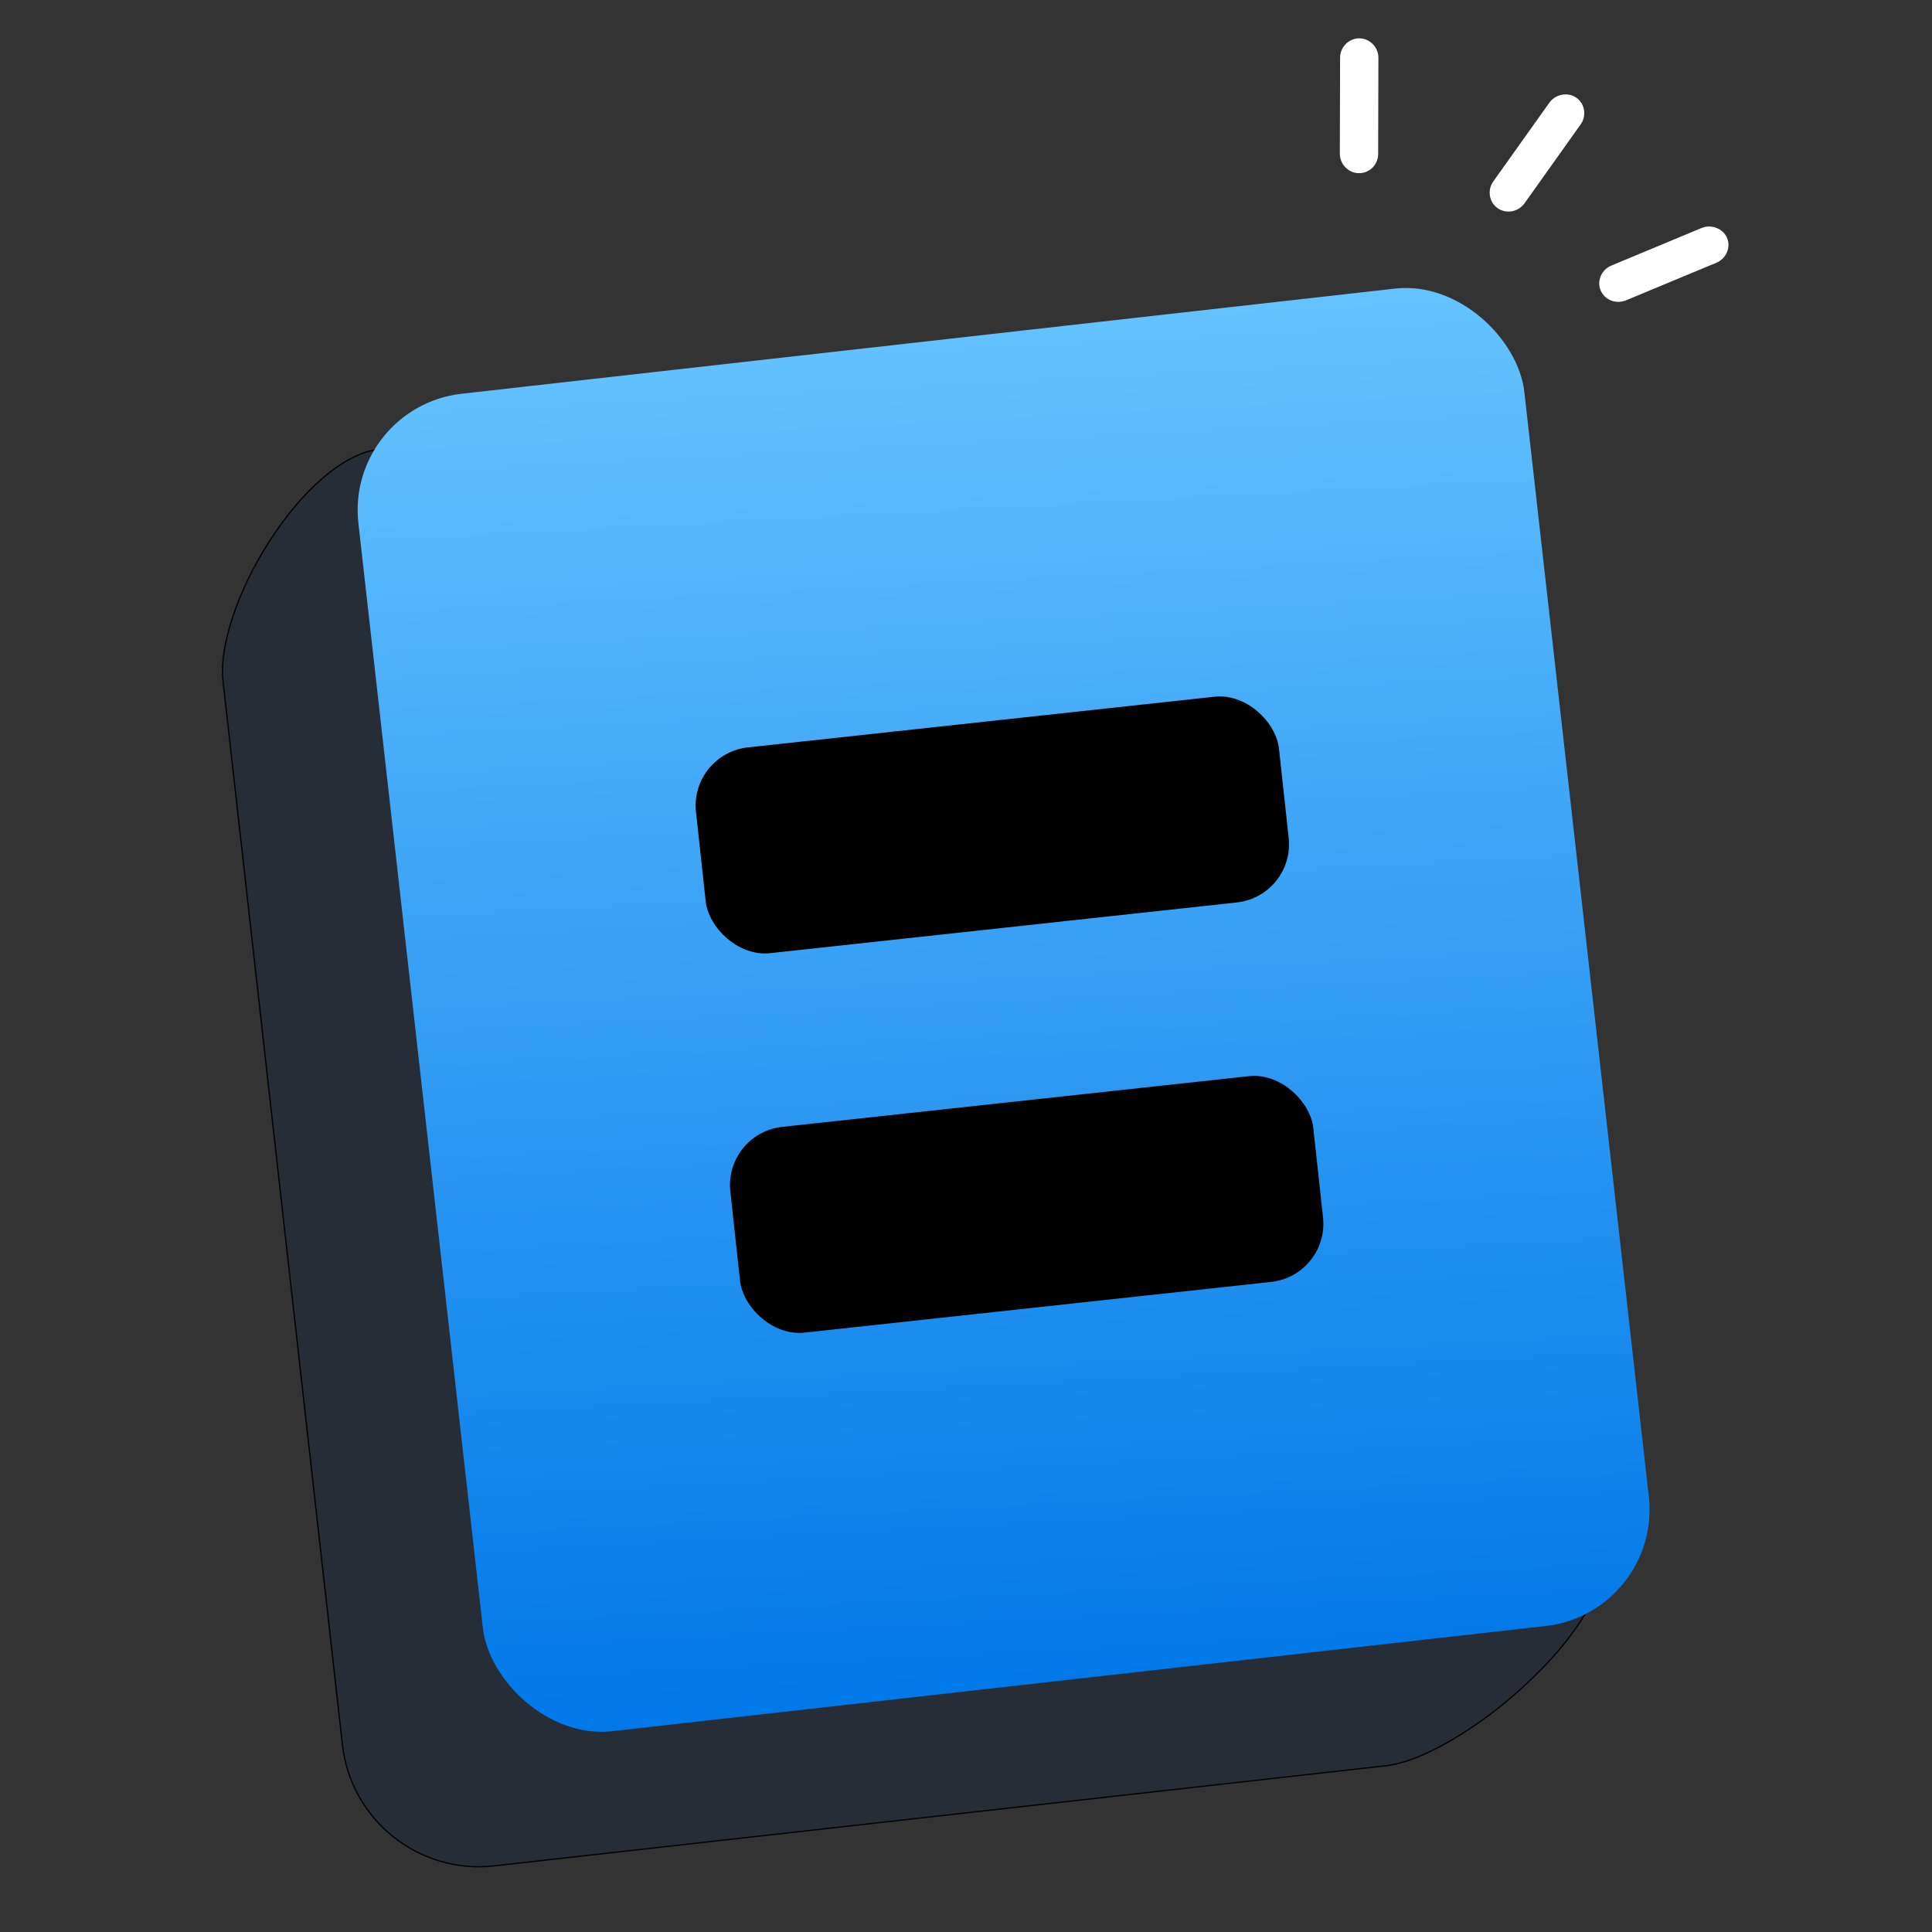 <svg xmlns="http://www.w3.org/2000/svg" xmlns:xlink="http://www.w3.org/1999/xlink" fill="none" version="1.1" width="66" height="66" viewBox="0 0 66 66"><rect x="0" y="0" width="66" height="66" fill="#333333" stroke="none"/><defs><clipPath id="master_svg0_411_148827"><rect x="0" y="0" width="66" height="66" rx="0"/></clipPath><linearGradient x1="0.242" y1="-0.073" x2="0.191" y2="1.001" id="master_svg1_191_074963"><stop offset="2.22%" stop-color="#67C4FF" stop-opacity="1"/><stop offset="97.945%" stop-color="#0279E9" stop-opacity="1"/></linearGradient></defs><g><g clip-path="url(#master_svg0_411_148827)"><g><path d="M48.602,16.064L48.602,16.065L54.779,53.038C54.85,53.678,54.585,54.434,54.102,55.216C53.619,55.997,52.921,56.801,52.132,57.534C51.343,58.267,50.465,58.928,49.623,59.424C48.78,59.92,47.975,60.249,47.333,60.321L16.882,63.741C14.308,64.03,11.987,62.177,11.698,59.604L7.622,23.296C7.549,22.654,7.686,21.855,7.973,21.01C8.259,20.165,8.696,19.278,9.222,18.462C9.749,17.647,10.364,16.903,11.009,16.345C11.655,15.788,12.327,15.418,12.967,15.346L43.418,11.927C45.992,11.638,48.313,13.49,48.602,16.064Z" fill="#272D36" fill-opacity="1" style="mix-blend-mode:passthrough"/><path d="M45.28,12.069Q44.368,11.799,43.416,11.906L12.965,15.325Q12.037,15.429,10.996,16.329Q10.041,17.155,9.204,18.451Q8.391,19.711,7.953,21.003Q7.494,22.353,7.601,23.299L11.677,59.606Q11.784,60.559,12.25,61.387Q12.699,62.187,13.42,62.762Q14.141,63.337,15.021,63.598Q15.932,63.869,16.884,63.762L47.336,60.342Q48.285,60.236,49.633,59.442Q50.933,58.677,52.146,57.549Q53.41,56.375,54.12,55.227Q54.903,53.959,54.8,53.036L54.8,53.036L48.623,16.061L48.623,16.061L48.623,16.06Q48.515,15.108,48.05,14.281Q47.601,13.48,46.88,12.905Q46.159,12.33,45.28,12.069ZM12.969,15.367L43.421,11.948Q44.365,11.842,45.268,12.11Q46.14,12.368,46.854,12.938Q47.568,13.508,48.014,14.301Q48.475,15.122,48.581,16.066L48.581,16.067L48.581,16.069L54.758,53.041L54.758,53.042Q54.859,53.95,54.084,55.205Q53.378,56.348,52.118,57.519Q50.908,58.643,49.612,59.406Q48.271,60.195,47.331,60.301L16.879,63.72Q15.936,63.826,15.033,63.558Q14.161,63.299,13.446,62.729Q12.732,62.159,12.287,61.366Q11.825,60.545,11.719,59.601L7.642,23.294Q7.537,22.357,7.993,21.016Q8.429,19.73,9.24,18.474Q10.073,17.183,11.023,16.361Q12.055,15.47,12.969,15.367Z" fill-rule="evenodd" fill="#000000" fill-opacity="1" style="mix-blend-mode:passthrough"/></g><g transform="matrix(0.994,-0.112,0.112,0.994,-1.477,1.402)"><rect x="11.786" y="13.9" width="40.071" height="45.964" rx="4" fill="url(#master_svg1_191_074963)" fill-opacity="1" style="mix-blend-mode:passthrough"/></g><g transform="matrix(0.994,-0.108,0.108,0.994,-2.651,2.706)"><rect x="23.572" y="25.743" width="20.036" height="7.071" rx="2" fill="#000000" fill-opacity="1" style="mix-blend-mode:passthrough"/></g><g transform="matrix(0.994,-0.108,0.108,0.994,-4.049,2.91)"><rect x="24.75" y="38.707" width="20.036" height="7.071" rx="2" fill="#000000" fill-opacity="1" style="mix-blend-mode:passthrough"/></g><g><path d="M46.424,5.916C46.069,5.916,45.77,5.613,45.771,5.255L45.779,1.967C45.78,1.609,46.08,1.308,46.435,1.309C46.791,1.31,47.089,1.612,47.088,1.97L47.08,5.259C47.079,5.635,46.779,5.917,46.424,5.916Z" fill="#FFFFFF" fill-opacity="1" style="mix-blend-mode:passthrough"/></g><g><path d="M51.162,7.112C50.871,6.912,50.802,6.497,51.01,6.203L52.928,3.508C53.136,3.215,53.557,3.136,53.848,3.337C54.14,3.537,54.209,3.952,54,4.246L52.083,6.94C51.863,7.249,51.453,7.312,51.162,7.112Z" fill="#FFFFFF" fill-opacity="1" style="mix-blend-mode:passthrough"/></g><g><path d="M54.681,9.922C54.543,9.601,54.709,9.212,55.044,9.073L58.125,7.79C58.46,7.651,58.859,7.804,58.998,8.126C59.136,8.447,58.971,8.835,58.635,8.975L55.554,10.257C55.201,10.404,54.82,10.244,54.681,9.922Z" fill="#FFFFFF" fill-opacity="1" style="mix-blend-mode:passthrough"/></g></g></g></svg>
